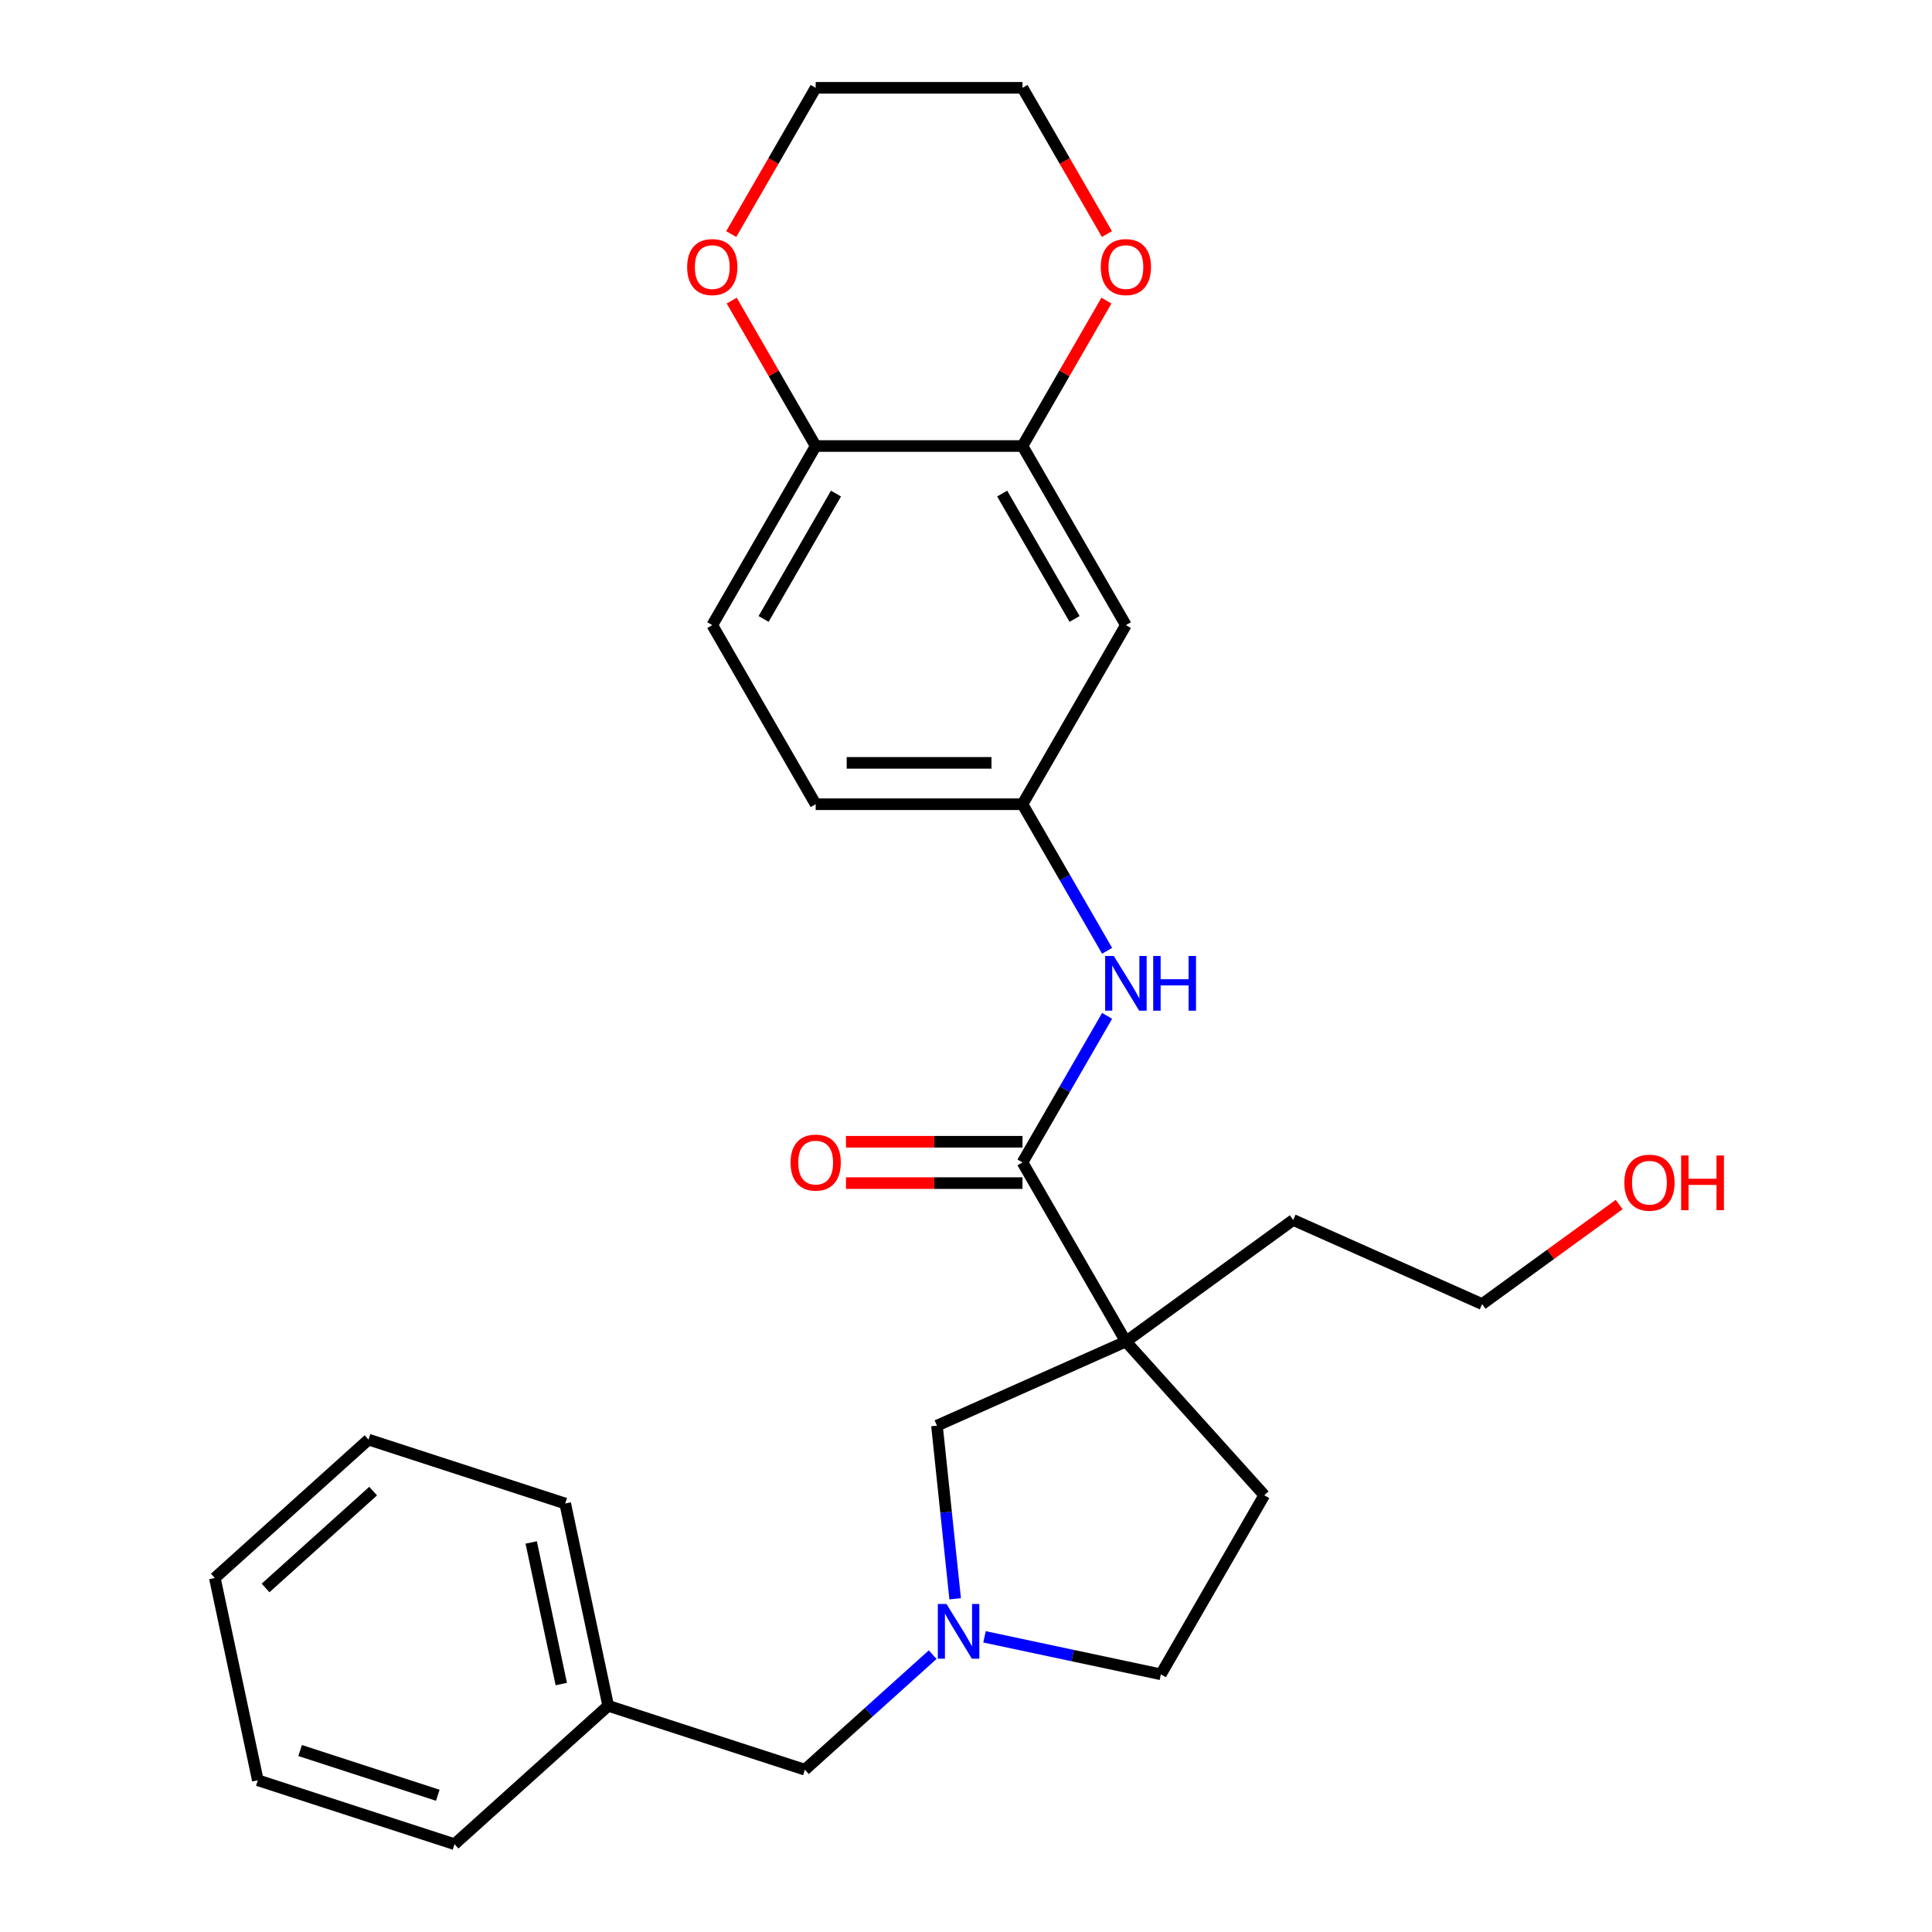 <?xml version='1.0' encoding='iso-8859-1'?>
<svg version='1.1' baseProfile='full'
              xmlns='http://www.w3.org/2000/svg'
                      xmlns:rdkit='http://www.rdkit.org/xml'
                      xmlns:xlink='http://www.w3.org/1999/xlink'
                  xml:space='preserve'
width='1000px' height='1000px' viewBox='0 0 1000 1000'>
<!-- END OF HEADER -->
<rect style='opacity:1.0;fill:#FFFFFF;stroke:none' width='1000' height='1000' x='0' y='0'> </rect>
<path class='bond-0' d='M 582.76,694.375 L 529.238,601.672' style='fill:none;fill-rule:evenodd;stroke:#000000;stroke-width:6px;stroke-linecap:butt;stroke-linejoin:miter;stroke-opacity:1' />
<path class='bond-3' d='M 582.76,694.375 L 484.97,737.913' style='fill:none;fill-rule:evenodd;stroke:#000000;stroke-width:6px;stroke-linecap:butt;stroke-linejoin:miter;stroke-opacity:1' />
<path class='bond-8' d='M 582.76,694.375 L 654.386,773.924' style='fill:none;fill-rule:evenodd;stroke:#000000;stroke-width:6px;stroke-linecap:butt;stroke-linejoin:miter;stroke-opacity:1' />
<path class='bond-16' d='M 582.76,694.375 L 669.36,631.456' style='fill:none;fill-rule:evenodd;stroke:#000000;stroke-width:6px;stroke-linecap:butt;stroke-linejoin:miter;stroke-opacity:1' />
<path class='bond-2' d='M 529.238,601.672 L 551.139,563.738' style='fill:none;fill-rule:evenodd;stroke:#000000;stroke-width:6px;stroke-linecap:butt;stroke-linejoin:miter;stroke-opacity:1' />
<path class='bond-2' d='M 551.139,563.738 L 573.039,525.805' style='fill:none;fill-rule:evenodd;stroke:#0000FF;stroke-width:6px;stroke-linecap:butt;stroke-linejoin:miter;stroke-opacity:1' />
<path class='bond-9' d='M 529.238,590.967 L 483.554,590.967' style='fill:none;fill-rule:evenodd;stroke:#000000;stroke-width:6px;stroke-linecap:butt;stroke-linejoin:miter;stroke-opacity:1' />
<path class='bond-9' d='M 483.554,590.967 L 437.87,590.967' style='fill:none;fill-rule:evenodd;stroke:#FF0000;stroke-width:6px;stroke-linecap:butt;stroke-linejoin:miter;stroke-opacity:1' />
<path class='bond-9' d='M 529.238,612.376 L 483.554,612.376' style='fill:none;fill-rule:evenodd;stroke:#000000;stroke-width:6px;stroke-linecap:butt;stroke-linejoin:miter;stroke-opacity:1' />
<path class='bond-9' d='M 483.554,612.376 L 437.87,612.376' style='fill:none;fill-rule:evenodd;stroke:#FF0000;stroke-width:6px;stroke-linecap:butt;stroke-linejoin:miter;stroke-opacity:1' />
<path class='bond-1' d='M 494.39,827.535 L 489.68,782.724' style='fill:none;fill-rule:evenodd;stroke:#0000FF;stroke-width:6px;stroke-linecap:butt;stroke-linejoin:miter;stroke-opacity:1' />
<path class='bond-1' d='M 489.68,782.724 L 484.97,737.913' style='fill:none;fill-rule:evenodd;stroke:#000000;stroke-width:6px;stroke-linecap:butt;stroke-linejoin:miter;stroke-opacity:1' />
<path class='bond-12' d='M 482.743,856.451 L 449.677,886.224' style='fill:none;fill-rule:evenodd;stroke:#0000FF;stroke-width:6px;stroke-linecap:butt;stroke-linejoin:miter;stroke-opacity:1' />
<path class='bond-12' d='M 449.677,886.224 L 416.61,915.997' style='fill:none;fill-rule:evenodd;stroke:#000000;stroke-width:6px;stroke-linecap:butt;stroke-linejoin:miter;stroke-opacity:1' />
<path class='bond-27' d='M 509.575,847.223 L 555.22,856.925' style='fill:none;fill-rule:evenodd;stroke:#0000FF;stroke-width:6px;stroke-linecap:butt;stroke-linejoin:miter;stroke-opacity:1' />
<path class='bond-27' d='M 555.22,856.925 L 600.864,866.627' style='fill:none;fill-rule:evenodd;stroke:#000000;stroke-width:6px;stroke-linecap:butt;stroke-linejoin:miter;stroke-opacity:1' />
<path class='bond-7' d='M 573.039,492.133 L 551.139,454.199' style='fill:none;fill-rule:evenodd;stroke:#0000FF;stroke-width:6px;stroke-linecap:butt;stroke-linejoin:miter;stroke-opacity:1' />
<path class='bond-7' d='M 551.139,454.199 L 529.238,416.266' style='fill:none;fill-rule:evenodd;stroke:#000000;stroke-width:6px;stroke-linecap:butt;stroke-linejoin:miter;stroke-opacity:1' />
<path class='bond-4' d='M 529.238,230.86 L 582.76,323.563' style='fill:none;fill-rule:evenodd;stroke:#000000;stroke-width:6px;stroke-linecap:butt;stroke-linejoin:miter;stroke-opacity:1' />
<path class='bond-4' d='M 518.725,255.47 L 556.191,320.362' style='fill:none;fill-rule:evenodd;stroke:#000000;stroke-width:6px;stroke-linecap:butt;stroke-linejoin:miter;stroke-opacity:1' />
<path class='bond-10' d='M 529.238,230.86 L 550.965,193.227' style='fill:none;fill-rule:evenodd;stroke:#000000;stroke-width:6px;stroke-linecap:butt;stroke-linejoin:miter;stroke-opacity:1' />
<path class='bond-10' d='M 550.965,193.227 L 572.693,155.594' style='fill:none;fill-rule:evenodd;stroke:#FF0000;stroke-width:6px;stroke-linecap:butt;stroke-linejoin:miter;stroke-opacity:1' />
<path class='bond-28' d='M 529.238,230.86 L 422.194,230.86' style='fill:none;fill-rule:evenodd;stroke:#000000;stroke-width:6px;stroke-linecap:butt;stroke-linejoin:miter;stroke-opacity:1' />
<path class='bond-5' d='M 582.76,323.563 L 529.238,416.266' style='fill:none;fill-rule:evenodd;stroke:#000000;stroke-width:6px;stroke-linecap:butt;stroke-linejoin:miter;stroke-opacity:1' />
<path class='bond-6' d='M 422.194,230.86 L 368.672,323.563' style='fill:none;fill-rule:evenodd;stroke:#000000;stroke-width:6px;stroke-linecap:butt;stroke-linejoin:miter;stroke-opacity:1' />
<path class='bond-6' d='M 432.706,255.47 L 395.241,320.362' style='fill:none;fill-rule:evenodd;stroke:#000000;stroke-width:6px;stroke-linecap:butt;stroke-linejoin:miter;stroke-opacity:1' />
<path class='bond-11' d='M 422.194,230.86 L 400.466,193.227' style='fill:none;fill-rule:evenodd;stroke:#000000;stroke-width:6px;stroke-linecap:butt;stroke-linejoin:miter;stroke-opacity:1' />
<path class='bond-11' d='M 400.466,193.227 L 378.738,155.594' style='fill:none;fill-rule:evenodd;stroke:#FF0000;stroke-width:6px;stroke-linecap:butt;stroke-linejoin:miter;stroke-opacity:1' />
<path class='bond-15' d='M 529.238,416.266 L 422.194,416.266' style='fill:none;fill-rule:evenodd;stroke:#000000;stroke-width:6px;stroke-linecap:butt;stroke-linejoin:miter;stroke-opacity:1' />
<path class='bond-15' d='M 513.181,394.857 L 438.25,394.857' style='fill:none;fill-rule:evenodd;stroke:#000000;stroke-width:6px;stroke-linecap:butt;stroke-linejoin:miter;stroke-opacity:1' />
<path class='bond-13' d='M 654.386,773.924 L 600.864,866.627' style='fill:none;fill-rule:evenodd;stroke:#000000;stroke-width:6px;stroke-linecap:butt;stroke-linejoin:miter;stroke-opacity:1' />
<path class='bond-19' d='M 572.947,121.161 L 551.092,83.308' style='fill:none;fill-rule:evenodd;stroke:#FF0000;stroke-width:6px;stroke-linecap:butt;stroke-linejoin:miter;stroke-opacity:1' />
<path class='bond-19' d='M 551.092,83.308 L 529.238,45.455' style='fill:none;fill-rule:evenodd;stroke:#000000;stroke-width:6px;stroke-linecap:butt;stroke-linejoin:miter;stroke-opacity:1' />
<path class='bond-20' d='M 378.484,121.161 L 400.339,83.308' style='fill:none;fill-rule:evenodd;stroke:#FF0000;stroke-width:6px;stroke-linecap:butt;stroke-linejoin:miter;stroke-opacity:1' />
<path class='bond-20' d='M 400.339,83.308 L 422.194,45.455' style='fill:none;fill-rule:evenodd;stroke:#000000;stroke-width:6px;stroke-linecap:butt;stroke-linejoin:miter;stroke-opacity:1' />
<path class='bond-17' d='M 416.61,915.997 L 314.805,882.919' style='fill:none;fill-rule:evenodd;stroke:#000000;stroke-width:6px;stroke-linecap:butt;stroke-linejoin:miter;stroke-opacity:1' />
<path class='bond-14' d='M 368.672,323.563 L 422.194,416.266' style='fill:none;fill-rule:evenodd;stroke:#000000;stroke-width:6px;stroke-linecap:butt;stroke-linejoin:miter;stroke-opacity:1' />
<path class='bond-21' d='M 669.36,631.456 L 767.15,674.994' style='fill:none;fill-rule:evenodd;stroke:#000000;stroke-width:6px;stroke-linecap:butt;stroke-linejoin:miter;stroke-opacity:1' />
<path class='bond-22' d='M 314.805,882.919 L 292.549,778.214' style='fill:none;fill-rule:evenodd;stroke:#000000;stroke-width:6px;stroke-linecap:butt;stroke-linejoin:miter;stroke-opacity:1' />
<path class='bond-22' d='M 290.526,871.664 L 274.947,798.371' style='fill:none;fill-rule:evenodd;stroke:#000000;stroke-width:6px;stroke-linecap:butt;stroke-linejoin:miter;stroke-opacity:1' />
<path class='bond-23' d='M 314.805,882.919 L 235.256,954.545' style='fill:none;fill-rule:evenodd;stroke:#000000;stroke-width:6px;stroke-linecap:butt;stroke-linejoin:miter;stroke-opacity:1' />
<path class='bond-18' d='M 838.074,623.465 L 802.612,649.23' style='fill:none;fill-rule:evenodd;stroke:#FF0000;stroke-width:6px;stroke-linecap:butt;stroke-linejoin:miter;stroke-opacity:1' />
<path class='bond-18' d='M 802.612,649.23 L 767.15,674.994' style='fill:none;fill-rule:evenodd;stroke:#000000;stroke-width:6px;stroke-linecap:butt;stroke-linejoin:miter;stroke-opacity:1' />
<path class='bond-30' d='M 529.238,45.455 L 422.194,45.455' style='fill:none;fill-rule:evenodd;stroke:#000000;stroke-width:6px;stroke-linecap:butt;stroke-linejoin:miter;stroke-opacity:1' />
<path class='bond-25' d='M 292.549,778.214 L 190.744,745.136' style='fill:none;fill-rule:evenodd;stroke:#000000;stroke-width:6px;stroke-linecap:butt;stroke-linejoin:miter;stroke-opacity:1' />
<path class='bond-24' d='M 235.256,954.545 L 133.451,921.467' style='fill:none;fill-rule:evenodd;stroke:#000000;stroke-width:6px;stroke-linecap:butt;stroke-linejoin:miter;stroke-opacity:1' />
<path class='bond-24' d='M 226.601,929.223 L 155.337,906.068' style='fill:none;fill-rule:evenodd;stroke:#000000;stroke-width:6px;stroke-linecap:butt;stroke-linejoin:miter;stroke-opacity:1' />
<path class='bond-26' d='M 133.451,921.467 L 111.195,816.762' style='fill:none;fill-rule:evenodd;stroke:#000000;stroke-width:6px;stroke-linecap:butt;stroke-linejoin:miter;stroke-opacity:1' />
<path class='bond-29' d='M 190.744,745.136 L 111.195,816.762' style='fill:none;fill-rule:evenodd;stroke:#000000;stroke-width:6px;stroke-linecap:butt;stroke-linejoin:miter;stroke-opacity:1' />
<path class='bond-29' d='M 193.137,771.79 L 137.453,821.928' style='fill:none;fill-rule:evenodd;stroke:#000000;stroke-width:6px;stroke-linecap:butt;stroke-linejoin:miter;stroke-opacity:1' />
<path  class='atom-2' d='M 489.899 830.211
L 499.179 845.211
Q 500.099 846.691, 501.579 849.371
Q 503.059 852.051, 503.139 852.211
L 503.139 830.211
L 506.899 830.211
L 506.899 858.531
L 503.019 858.531
L 493.059 842.131
Q 491.899 840.211, 490.659 838.011
Q 489.459 835.811, 489.099 835.131
L 489.099 858.531
L 485.419 858.531
L 485.419 830.211
L 489.899 830.211
' fill='#0000FF'/>
<path  class='atom-3' d='M 576.5 494.809
L 585.78 509.809
Q 586.7 511.289, 588.18 513.969
Q 589.66 516.649, 589.74 516.809
L 589.74 494.809
L 593.5 494.809
L 593.5 523.129
L 589.62 523.129
L 579.66 506.729
Q 578.5 504.809, 577.26 502.609
Q 576.06 500.409, 575.7 499.729
L 575.7 523.129
L 572.02 523.129
L 572.02 494.809
L 576.5 494.809
' fill='#0000FF'/>
<path  class='atom-3' d='M 596.9 494.809
L 600.74 494.809
L 600.74 506.849
L 615.22 506.849
L 615.22 494.809
L 619.06 494.809
L 619.06 523.129
L 615.22 523.129
L 615.22 510.049
L 600.74 510.049
L 600.74 523.129
L 596.9 523.129
L 596.9 494.809
' fill='#0000FF'/>
<path  class='atom-10' d='M 409.194 601.752
Q 409.194 594.952, 412.554 591.152
Q 415.914 587.352, 422.194 587.352
Q 428.474 587.352, 431.834 591.152
Q 435.194 594.952, 435.194 601.752
Q 435.194 608.632, 431.794 612.552
Q 428.394 616.432, 422.194 616.432
Q 415.954 616.432, 412.554 612.552
Q 409.194 608.672, 409.194 601.752
M 422.194 613.232
Q 426.514 613.232, 428.834 610.352
Q 431.194 607.432, 431.194 601.752
Q 431.194 596.192, 428.834 593.392
Q 426.514 590.552, 422.194 590.552
Q 417.874 590.552, 415.514 593.352
Q 413.194 596.152, 413.194 601.752
Q 413.194 607.472, 415.514 610.352
Q 417.874 613.232, 422.194 613.232
' fill='#FF0000'/>
<path  class='atom-11' d='M 569.76 138.237
Q 569.76 131.437, 573.12 127.637
Q 576.48 123.837, 582.76 123.837
Q 589.04 123.837, 592.4 127.637
Q 595.76 131.437, 595.76 138.237
Q 595.76 145.117, 592.36 149.037
Q 588.96 152.917, 582.76 152.917
Q 576.52 152.917, 573.12 149.037
Q 569.76 145.157, 569.76 138.237
M 582.76 149.717
Q 587.08 149.717, 589.4 146.837
Q 591.76 143.917, 591.76 138.237
Q 591.76 132.677, 589.4 129.877
Q 587.08 127.037, 582.76 127.037
Q 578.44 127.037, 576.08 129.837
Q 573.76 132.637, 573.76 138.237
Q 573.76 143.957, 576.08 146.837
Q 578.44 149.717, 582.76 149.717
' fill='#FF0000'/>
<path  class='atom-12' d='M 355.672 138.237
Q 355.672 131.437, 359.032 127.637
Q 362.392 123.837, 368.672 123.837
Q 374.952 123.837, 378.312 127.637
Q 381.672 131.437, 381.672 138.237
Q 381.672 145.117, 378.272 149.037
Q 374.872 152.917, 368.672 152.917
Q 362.432 152.917, 359.032 149.037
Q 355.672 145.157, 355.672 138.237
M 368.672 149.717
Q 372.992 149.717, 375.312 146.837
Q 377.672 143.917, 377.672 138.237
Q 377.672 132.677, 375.312 129.877
Q 372.992 127.037, 368.672 127.037
Q 364.352 127.037, 361.992 129.837
Q 359.672 132.637, 359.672 138.237
Q 359.672 143.957, 361.992 146.837
Q 364.352 149.717, 368.672 149.717
' fill='#FF0000'/>
<path  class='atom-19' d='M 840.75 612.156
Q 840.75 605.356, 844.11 601.556
Q 847.47 597.756, 853.75 597.756
Q 860.03 597.756, 863.39 601.556
Q 866.75 605.356, 866.75 612.156
Q 866.75 619.036, 863.35 622.956
Q 859.95 626.836, 853.75 626.836
Q 847.51 626.836, 844.11 622.956
Q 840.75 619.076, 840.75 612.156
M 853.75 623.636
Q 858.07 623.636, 860.39 620.756
Q 862.75 617.836, 862.75 612.156
Q 862.75 606.596, 860.39 603.796
Q 858.07 600.956, 853.75 600.956
Q 849.43 600.956, 847.07 603.756
Q 844.75 606.556, 844.75 612.156
Q 844.75 617.876, 847.07 620.756
Q 849.43 623.636, 853.75 623.636
' fill='#FF0000'/>
<path  class='atom-19' d='M 870.15 598.076
L 873.99 598.076
L 873.99 610.116
L 888.47 610.116
L 888.47 598.076
L 892.31 598.076
L 892.31 626.396
L 888.47 626.396
L 888.47 613.316
L 873.99 613.316
L 873.99 626.396
L 870.15 626.396
L 870.15 598.076
' fill='#FF0000'/>
</svg>
